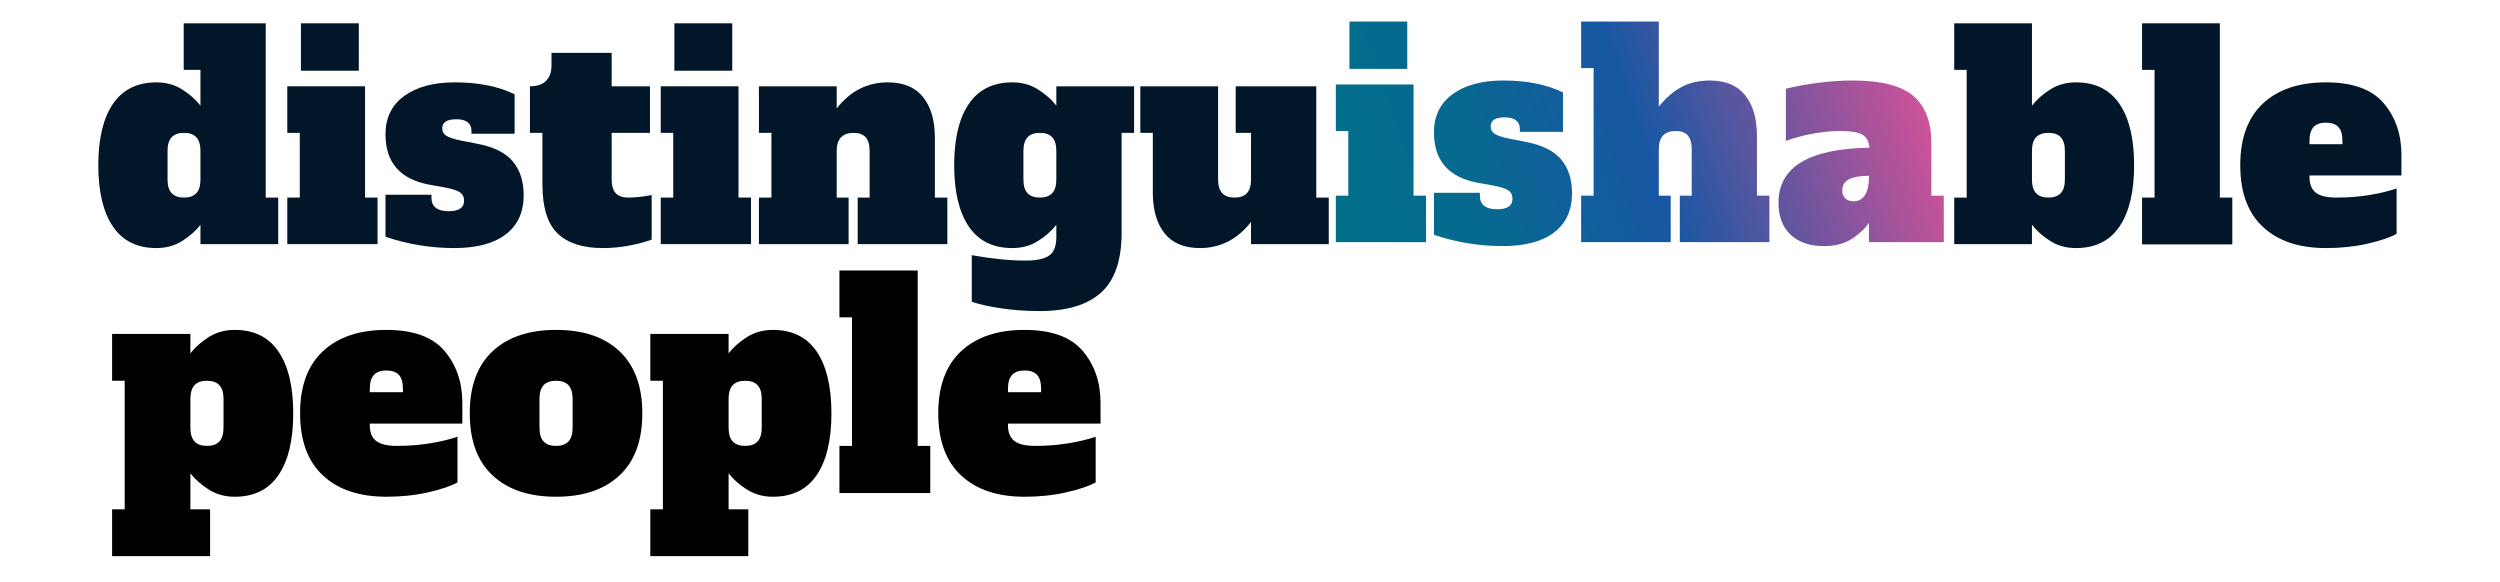 <?xml version="1.0" encoding="UTF-8" standalone="no"?>
<!DOCTYPE svg PUBLIC "-//W3C//DTD SVG 1.1//EN" "http://www.w3.org/Graphics/SVG/1.1/DTD/svg11.dtd">
<svg width="100%" height="100%" viewBox="0 0 1294 301" version="1.1" xmlns="http://www.w3.org/2000/svg" xmlns:xlink="http://www.w3.org/1999/xlink" xml:space="preserve" xmlns:serif="http://www.serif.com/" style="fill-rule:evenodd;clip-rule:evenodd;stroke-linejoin:round;stroke-miterlimit:2;">
    <g transform="matrix(1,0,0,1,-542,-838.491)">
        <g transform="matrix(1.259,0,0,1.259,-84.672,-1565.75)">
            <g>
                <path d="M562.083,2011.63C554.15,2011.63 548.181,2008.68 544.175,2002.77C540.169,1996.86 538.167,1988.46 538.167,1977.57C538.167,1966.68 540.169,1958.28 544.175,1952.37C548.181,1946.46 554.15,1943.5 562.083,1943.5C566.05,1943.5 569.569,1944.47 572.642,1946.42C575.714,1948.36 578.222,1950.58 580.167,1953.07L580.167,1938.37L573.283,1938.37L573.283,1919.23L607,1919.23L607,1990.87L612.133,1990.87L612.133,2010L580.167,2010L580.167,2002.07C578.222,2004.56 575.714,2006.77 572.642,2008.72C569.569,2010.66 566.05,2011.63 562.083,2011.63ZM573.4,1990.87C575.656,1990.87 577.347,1990.26 578.475,1989.06C579.603,1987.85 580.167,1985.97 580.167,1983.4L580.167,1971.73C580.167,1969.17 579.603,1967.28 578.475,1966.08C577.347,1964.87 575.656,1964.27 573.4,1964.27C571.144,1964.27 569.453,1964.87 568.325,1966.08C567.197,1967.28 566.633,1969.17 566.633,1971.73L566.633,1983.4C566.633,1985.97 567.197,1987.85 568.325,1989.06C569.453,1990.26 571.144,1990.87 573.4,1990.87Z" style="fill:rgb(1,22,40);"/>
                <path d="M621.467,1938.72L621.467,1919.23L645.267,1919.23L645.267,1938.72L621.467,1938.72ZM615.867,2010L615.867,1990.87L621,1990.87L621,1964.27L615.867,1964.27L615.867,1945.13L647.833,1945.13L647.833,1990.87L652.967,1990.87L652.967,2010L615.867,2010Z" style="fill:rgb(1,22,40);"/>
                <path d="M684.583,2011.63C674.783,2011.63 665.333,2010.08 656.233,2006.97L656.233,1989.7L675.133,1989.7L675.133,1990.87C675.133,1994.6 677.506,1996.47 682.25,1996.47C686.45,1996.47 688.55,1995.03 688.55,1992.15C688.55,1990.59 687.947,1989.43 686.742,1988.65C685.536,1987.87 683.417,1987.21 680.383,1986.67L674.55,1985.62C662.339,1983.44 656.233,1976.52 656.233,1964.85C656.233,1958.08 658.8,1952.83 663.933,1949.1C669.067,1945.37 675.989,1943.5 684.7,1943.5C694.422,1943.5 702.628,1945.13 709.317,1948.4L709.317,1964.62L691.583,1964.62L691.583,1963.45C691.583,1961.89 691.058,1960.71 690.008,1959.89C688.958,1959.08 687.422,1958.67 685.4,1958.67C681.511,1958.67 679.567,1959.91 679.567,1962.4C679.567,1963.72 680.111,1964.73 681.2,1965.43C682.289,1966.13 684.272,1966.79 687.15,1967.42L693.8,1968.7C700.722,1970.02 705.661,1972.47 708.617,1976.05C711.572,1979.63 713.05,1984.22 713.05,1989.82C713.05,1996.89 710.581,2002.3 705.642,2006.03C700.703,2009.77 693.683,2011.63 684.583,2011.63Z" style="fill:rgb(1,22,40);"/>
                <path d="M745.6,2011.63C737.356,2011.63 731.153,2009.63 726.992,2005.62C722.831,2001.62 720.75,1994.87 720.75,1985.38L720.75,1964.27L715.617,1964.27L715.617,1945.13C718.572,1945.13 720.789,1944.38 722.267,1942.86C723.744,1941.34 724.483,1939.26 724.483,1936.62L724.483,1931.37L749.217,1931.37L749.217,1945.13L764.967,1945.13L764.967,1964.27L749.217,1964.27L749.217,1983.4C749.217,1985.97 749.781,1987.85 750.908,1989.06C752.036,1990.26 753.728,1990.87 755.983,1990.87C758.939,1990.87 762.167,1990.52 765.667,1989.82L765.667,2008.13C763.489,2008.99 760.553,2009.79 756.858,2010.53C753.164,2011.26 749.411,2011.63 745.6,2011.63Z" style="fill:rgb(1,22,40);"/>
                <path d="M775,1938.72L775,1919.23L798.8,1919.23L798.8,1938.72L775,1938.72ZM769.4,2010L769.4,1990.87L774.533,1990.87L774.533,1964.27L769.4,1964.27L769.4,1945.13L801.367,1945.13L801.367,1990.87L806.5,1990.87L806.5,2010L769.4,2010Z" style="fill:rgb(1,22,40);"/>
                <path d="M887.233,1990.87L887.233,2010L850.367,2010L850.367,1990.87L855.267,1990.87L855.267,1971.73C855.267,1969.17 854.722,1967.28 853.633,1966.08C852.544,1964.87 850.911,1964.27 848.733,1964.27C844.067,1964.27 841.733,1966.76 841.733,1971.73L841.733,1990.87L846.633,1990.87L846.633,2010L809.767,2010L809.767,1990.87L814.9,1990.87L814.9,1964.27L809.767,1964.27L809.767,1945.13L841.733,1945.13L841.733,1954.23C847.333,1947.08 854.333,1943.5 862.733,1943.5C869.189,1943.5 874.031,1945.52 877.258,1949.57C880.486,1953.61 882.1,1959.17 882.1,1966.25L882.1,1990.87L887.233,1990.87Z" style="fill:rgb(1,22,40);"/>
                <path d="M925.15,2037.53C919.55,2037.53 914.203,2037.14 909.108,2036.37C904.014,2035.59 900.067,2034.69 897.267,2033.68L897.267,2014.55C905.511,2016.03 912.9,2016.77 919.433,2016.77C923.867,2016.77 927.075,2016.09 929.058,2014.73C931.042,2013.36 932.033,2010.82 932.033,2007.08L932.033,2002.07C930.089,2004.56 927.581,2006.77 924.508,2008.72C921.436,2010.66 917.917,2011.63 913.95,2011.63C906.017,2011.63 900.047,2008.68 896.042,2002.77C892.036,1996.86 890.033,1988.46 890.033,1977.57C890.033,1966.68 892.036,1958.28 896.042,1952.37C900.047,1946.46 906.017,1943.5 913.95,1943.5C917.917,1943.5 921.436,1944.47 924.508,1946.42C927.581,1948.36 930.089,1950.58 932.033,1953.07L932.033,1945.13L964,1945.13L964,1964.27L958.867,1964.27L958.867,2005.33C958.867,2016.61 956.067,2024.8 950.467,2029.89C944.867,2034.99 936.428,2037.53 925.15,2037.53ZM925.267,1990.87C927.522,1990.87 929.214,1990.26 930.342,1989.06C931.469,1987.85 932.033,1985.97 932.033,1983.4L932.033,1971.73C932.033,1969.17 931.469,1967.28 930.342,1966.08C929.214,1964.87 927.522,1964.27 925.267,1964.27C923.011,1964.27 921.319,1964.87 920.192,1966.08C919.064,1967.28 918.5,1969.17 918.5,1971.73L918.5,1983.4C918.5,1985.97 919.064,1987.85 920.192,1989.06C921.319,1990.26 923.011,1990.87 925.267,1990.87Z" style="fill:rgb(1,22,40);"/>
                <path d="M1044.03,1990.87L1044.03,2010L1012.07,2010L1012.07,2000.9C1006.47,2008.06 999.467,2011.63 991.067,2011.63C984.611,2011.63 979.769,2009.61 976.542,2005.57C973.314,2001.52 971.7,1995.96 971.7,1988.88L971.7,1964.27L966.567,1964.27L966.567,1945.13L998.533,1945.13L998.533,1983.4C998.533,1985.97 999.097,1987.85 1000.23,1989.06C1001.35,1990.26 1003.04,1990.87 1005.3,1990.87C1007.56,1990.87 1009.25,1990.26 1010.38,1989.06C1011.5,1987.85 1012.07,1985.97 1012.07,1983.4L1012.07,1964.27L1005.77,1964.27L1005.77,1945.13L1038.9,1945.13L1038.9,1990.87L1044.03,1990.87Z" style="fill:rgb(1,22,40);"/>
                <path d="M1351.22,2011.63C1347.25,2011.63 1343.73,2010.66 1340.66,2008.72C1337.59,2006.77 1335.08,2004.56 1333.13,2002.07L1333.13,2010L1301.17,2010L1301.17,1990.87L1306.3,1990.87L1306.3,1938.37L1301.17,1938.37L1301.17,1919.23L1333.13,1919.23L1333.13,1953.07C1335.08,1950.58 1337.59,1948.36 1340.66,1946.42C1343.73,1944.47 1347.25,1943.5 1351.22,1943.5C1359.15,1943.5 1365.12,1946.46 1369.12,1952.37C1373.13,1958.28 1375.13,1966.68 1375.13,1977.57C1375.13,1988.46 1373.13,1996.86 1369.12,2002.77C1365.12,2008.68 1359.15,2011.63 1351.22,2011.63ZM1339.9,1990.87C1342.16,1990.87 1343.85,1990.26 1344.98,1989.06C1346.1,1987.85 1346.67,1985.97 1346.67,1983.4L1346.67,1971.73C1346.67,1969.17 1346.1,1967.28 1344.98,1966.08C1343.85,1964.87 1342.16,1964.27 1339.9,1964.27C1337.64,1964.27 1335.95,1964.87 1334.83,1966.08C1333.7,1967.28 1333.13,1969.17 1333.13,1971.73L1333.13,1983.4C1333.13,1985.97 1333.7,1987.85 1334.83,1989.06C1335.95,1990.26 1337.64,1990.87 1339.9,1990.87Z" style="fill:rgb(1,22,40);"/>
                <path d="M1378.4,2010.12L1378.4,1990.87L1383.53,1990.87L1383.53,1938.37L1378.4,1938.37L1378.4,1919.23L1410.37,1919.23L1410.37,1990.87L1415.5,1990.87L1415.5,2010.12L1378.4,2010.12Z" style="fill:rgb(1,22,40);"/>
                <path d="M1454,2011.63C1442.96,2011.63 1434.32,2008.74 1428.1,2002.94C1421.88,1997.15 1418.77,1988.69 1418.77,1977.57C1418.77,1966.44 1421.88,1957.99 1428.1,1952.19C1434.32,1946.4 1442.96,1943.5 1454,1943.5C1464.97,1943.5 1472.88,1946.36 1477.74,1952.08C1482.6,1957.79 1485.03,1964.89 1485.03,1973.37L1485.03,1981.77L1447.23,1981.77L1447.23,1982.47C1447.23,1985.34 1448.09,1987.46 1449.8,1988.83C1451.51,1990.19 1454.35,1990.87 1458.32,1990.87C1463.06,1990.87 1467.57,1990.52 1471.85,1989.82C1476.13,1989.12 1479.86,1988.22 1483.05,1987.13L1483.05,2005.8C1480.33,2007.28 1476.34,2008.62 1471.09,2009.83C1465.84,2011.03 1460.14,2011.63 1454,2011.63ZM1460.77,1968.93L1460.77,1967.53C1460.77,1964.89 1460.2,1962.98 1459.08,1961.82C1457.95,1960.65 1456.26,1960.07 1454,1960.07C1451.74,1960.07 1450.05,1960.67 1448.92,1961.88C1447.8,1963.08 1447.23,1964.97 1447.23,1967.53L1447.23,1968.93L1460.77,1968.93Z" style="fill:rgb(1,22,40);"/>
            </g>
        </g>
        <g transform="matrix(0.921,0,0,0.921,471.755,283.895)">
            <g>
                <g transform="matrix(1.366,0,0,1.366,-603.609,-2007.41)">
                    <path d="M1052.9,1938.72L1052.9,1919.23L1076.7,1919.23L1076.7,1938.72L1052.9,1938.72ZM1047.3,2010L1047.3,1990.87L1052.43,1990.87L1052.43,1964.27L1047.3,1964.27L1047.3,1945.13L1079.27,1945.13L1079.27,1990.87L1084.4,1990.87L1084.4,2010L1047.3,2010Z" style="fill:url(#_Linear1);fill-rule:nonzero;"/>
                </g>
                <g transform="matrix(1.366,0,0,1.366,-603.609,-2007.41)">
                    <path d="M1116.02,2011.63C1106.22,2011.63 1096.77,2010.08 1087.67,2006.97L1087.67,1989.7L1106.57,1989.7L1106.57,1990.87C1106.57,1994.6 1108.94,1996.47 1113.68,1996.47C1117.88,1996.47 1119.98,1995.03 1119.98,1992.15C1119.98,1990.59 1119.38,1989.43 1118.17,1988.65C1116.97,1987.87 1114.85,1987.21 1111.82,1986.67L1105.98,1985.62C1093.77,1983.44 1087.67,1976.52 1087.67,1964.85C1087.67,1958.08 1090.23,1952.83 1095.37,1949.1C1100.5,1945.37 1107.42,1943.5 1116.13,1943.5C1125.86,1943.5 1134.06,1945.13 1140.75,1948.4L1140.75,1964.62L1123.02,1964.62L1123.02,1963.45C1123.02,1961.89 1122.49,1960.71 1121.44,1959.89C1120.39,1959.08 1118.86,1958.67 1116.83,1958.67C1112.94,1958.67 1111,1959.91 1111,1962.4C1111,1963.72 1111.54,1964.73 1112.63,1965.43C1113.72,1966.13 1115.71,1966.79 1118.58,1967.42L1125.23,1968.7C1132.16,1970.02 1137.09,1972.47 1140.05,1976.05C1143.01,1979.63 1144.48,1984.22 1144.48,1989.82C1144.48,1996.89 1142.01,2002.3 1137.08,2006.03C1132.14,2009.77 1125.12,2011.63 1116.02,2011.63Z" style="fill:url(#_Linear2);fill-rule:nonzero;"/>
                </g>
                <g transform="matrix(1.366,0,0,1.366,-603.609,-2007.41)">
                    <path d="M1225.68,1990.87L1225.68,2010L1188.82,2010L1188.82,1990.87L1193.72,1990.87L1193.72,1971.73C1193.72,1969.17 1193.17,1967.28 1192.08,1966.08C1190.99,1964.87 1189.36,1964.27 1187.18,1964.27C1182.52,1964.27 1180.18,1966.76 1180.18,1971.73L1180.18,1990.87L1185.08,1990.87L1185.08,2010L1148.22,2010L1148.22,1990.87L1153.35,1990.87L1153.35,1938.37L1148.22,1938.37L1148.22,1919.23L1180.18,1919.23L1180.18,1954.23C1183.06,1950.66 1186.17,1947.97 1189.52,1946.18C1192.86,1944.39 1196.75,1943.5 1201.18,1943.5C1207.64,1943.5 1212.48,1945.52 1215.71,1949.57C1218.94,1953.61 1220.55,1959.17 1220.55,1966.25L1220.55,1990.87L1225.68,1990.87Z" style="fill:url(#_Linear3);fill-rule:nonzero;"/>
                </g>
                <g transform="matrix(1.366,0,0,1.366,-603.609,-2007.41)">
                    <path d="M1297.43,1990.87L1297.43,2010L1266.63,2010L1266.63,2002.07C1264.92,2004.56 1262.53,2006.77 1259.46,2008.72C1256.39,2010.66 1252.63,2011.63 1248.2,2011.63C1242.37,2011.63 1237.78,2010.08 1234.43,2006.97C1231.09,2003.86 1229.42,1999.46 1229.42,1993.78C1229.42,1979.08 1241.9,1971.54 1266.87,1971.15C1266.63,1968.51 1265.62,1966.7 1263.83,1965.73C1262.04,1964.75 1259.01,1964.27 1254.73,1964.27C1251.23,1964.27 1247.48,1964.64 1243.48,1965.38C1239.47,1966.11 1235.79,1967.11 1232.45,1968.35L1232.45,1946.88C1236.57,1945.87 1241.04,1945.06 1245.87,1944.43C1250.69,1943.81 1255.39,1943.5 1259.98,1943.5C1271.57,1943.5 1279.86,1945.6 1284.83,1949.8C1289.81,1954 1292.3,1960.49 1292.3,1969.28L1292.3,1990.87L1297.43,1990.87ZM1266.63,1982.7C1263.13,1982.7 1260.43,1983.17 1258.53,1984.1C1256.62,1985.03 1255.67,1986.59 1255.67,1988.77C1255.67,1990.09 1256.08,1991.16 1256.89,1991.98C1257.71,1992.79 1258.86,1993.2 1260.33,1993.2C1262.36,1993.2 1263.91,1992.34 1265,1990.63C1266.09,1988.92 1266.63,1986.51 1266.63,1983.4L1266.63,1982.7Z" style="fill:url(#_Linear4);fill-rule:nonzero;"/>
                </g>
            </g>
        </g>
        <g transform="matrix(0.747,0,0,0.747,199.807,-318.297)">
            <g>
                <path d="M535.771,1901.48L544.481,1901.48L544.481,1812.41L535.771,1812.41L535.771,1779.94L590.008,1779.94L590.008,1793.4C593.307,1789.18 597.563,1785.42 602.775,1782.12C607.988,1778.82 613.959,1777.17 620.689,1777.17C634.149,1777.17 644.277,1782.19 651.073,1792.22C657.869,1802.25 661.267,1816.5 661.267,1834.97C661.267,1853.45 657.869,1867.7 651.073,1877.73C644.277,1887.76 634.149,1892.77 620.689,1892.77C613.959,1892.77 607.988,1891.12 602.775,1887.82C597.563,1884.52 593.307,1880.76 590.008,1876.54L590.008,1901.48L603.666,1901.48L603.666,1933.94L535.771,1933.94L535.771,1901.48ZM601.488,1857.54C605.315,1857.54 608.186,1856.52 610.099,1854.47C612.012,1852.42 612.969,1849.22 612.969,1844.87L612.969,1825.08C612.969,1820.72 612.012,1817.52 610.099,1815.47C608.186,1813.43 605.315,1812.41 601.488,1812.41C597.662,1812.41 594.791,1813.43 592.878,1815.47C590.964,1817.52 590.008,1820.72 590.008,1825.08L590.008,1844.87C590.008,1849.22 590.964,1852.42 592.878,1854.47C594.791,1856.52 597.662,1857.54 601.488,1857.54Z" style="fill-rule:nonzero;"/>
                <path d="M725.797,1892.77C707.058,1892.77 692.41,1887.86 681.853,1878.02C671.296,1868.19 666.018,1853.84 666.018,1834.97C666.018,1816.1 671.296,1801.75 681.853,1791.92C692.41,1782.09 707.058,1777.17 725.797,1777.17C744.404,1777.17 757.831,1782.02 766.078,1791.72C774.326,1801.42 778.45,1813.46 778.45,1827.85L778.45,1842.1L714.316,1842.1L714.316,1843.29C714.316,1848.17 715.768,1851.76 718.671,1854.07C721.574,1856.38 726.391,1857.54 733.121,1857.54C741.171,1857.54 748.824,1856.94 756.082,1855.76C763.34,1854.57 769.674,1853.05 775.085,1851.2L775.085,1882.87C770.466,1885.38 763.703,1887.66 754.796,1889.7C745.888,1891.75 736.222,1892.77 725.797,1892.77ZM737.278,1820.32L737.278,1817.95C737.278,1813.46 736.321,1810.23 734.407,1808.25C732.494,1806.27 729.624,1805.28 725.797,1805.28C721.97,1805.28 719.1,1806.3 717.186,1808.35C715.273,1810.39 714.316,1813.59 714.316,1817.95L714.316,1820.32L737.278,1820.32Z" style="fill-rule:nonzero;"/>
                <path d="M843.375,1892.77C824.637,1892.77 809.989,1887.86 799.432,1878.02C788.875,1868.19 783.596,1853.84 783.596,1834.97C783.596,1816.1 788.875,1801.75 799.432,1791.92C809.989,1782.09 824.637,1777.17 843.375,1777.17C862.378,1777.17 877.092,1782.15 887.517,1792.12C897.942,1802.08 903.154,1816.37 903.154,1834.97C903.154,1853.84 897.876,1868.19 887.319,1878.02C876.762,1887.86 862.114,1892.77 843.375,1892.77ZM843.375,1857.54C847.202,1857.54 850.072,1856.52 851.986,1854.47C853.899,1852.42 854.856,1849.22 854.856,1844.87L854.856,1825.08C854.856,1820.72 853.899,1817.52 851.986,1815.47C850.072,1813.43 847.202,1812.41 843.375,1812.41C839.548,1812.41 836.678,1813.43 834.765,1815.47C832.851,1817.52 831.895,1820.72 831.895,1825.08L831.895,1844.87C831.895,1849.22 832.851,1852.42 834.765,1854.47C836.678,1856.52 839.548,1857.54 843.375,1857.54Z" style="fill-rule:nonzero;"/>
                <path d="M908.697,1901.48L917.406,1901.48L917.406,1812.41L908.697,1812.41L908.697,1779.94L962.933,1779.94L962.933,1793.4C966.232,1789.18 970.488,1785.42 975.701,1782.12C980.913,1778.82 986.884,1777.17 993.614,1777.17C1007.08,1777.17 1017.2,1782.19 1024,1792.22C1030.8,1802.25 1034.19,1816.5 1034.19,1834.97C1034.19,1853.45 1030.8,1867.7 1024,1877.73C1017.2,1887.76 1007.08,1892.77 993.614,1892.77C986.884,1892.77 980.913,1891.12 975.701,1887.82C970.488,1884.52 966.232,1880.76 962.933,1876.54L962.933,1901.48L976.591,1901.48L976.591,1933.94L908.697,1933.94L908.697,1901.48ZM974.414,1857.54C978.241,1857.54 981.111,1856.52 983.024,1854.47C984.938,1852.42 985.895,1849.22 985.895,1844.87L985.895,1825.08C985.895,1820.72 984.938,1817.52 983.024,1815.47C981.111,1813.43 978.241,1812.41 974.414,1812.41C970.587,1812.41 967.717,1813.43 965.803,1815.47C963.89,1817.52 962.933,1820.72 962.933,1825.08L962.933,1844.87C962.933,1849.22 963.89,1852.42 965.803,1854.47C967.717,1856.52 970.587,1857.54 974.414,1857.54Z" style="fill-rule:nonzero;"/>
                <path d="M1039.74,1890.2L1039.74,1857.54L1048.44,1857.54L1048.44,1768.46L1039.74,1768.46L1039.74,1736L1093.97,1736L1093.97,1857.54L1102.68,1857.54L1102.68,1890.2L1039.74,1890.2Z" style="fill-rule:nonzero;"/>
                <path d="M1168,1892.77C1149.26,1892.77 1134.62,1887.86 1124.06,1878.02C1113.5,1868.19 1108.22,1853.84 1108.22,1834.97C1108.22,1816.1 1113.5,1801.75 1124.06,1791.92C1134.62,1782.09 1149.26,1777.17 1168,1777.17C1186.61,1777.17 1200.04,1782.02 1208.28,1791.72C1216.53,1801.42 1220.66,1813.46 1220.66,1827.85L1220.66,1842.1L1156.52,1842.1L1156.52,1843.29C1156.52,1848.17 1157.97,1851.76 1160.88,1854.07C1163.78,1856.38 1168.6,1857.54 1175.33,1857.54C1183.38,1857.54 1191.03,1856.94 1198.29,1855.76C1205.55,1854.57 1211.88,1853.05 1217.29,1851.2L1217.29,1882.87C1212.67,1885.38 1205.91,1887.66 1197,1889.7C1188.09,1891.75 1178.43,1892.77 1168,1892.77ZM1179.48,1820.32L1179.48,1817.95C1179.48,1813.46 1178.53,1810.23 1176.61,1808.25C1174.7,1806.27 1171.83,1805.28 1168,1805.28C1164.18,1805.28 1161.31,1806.3 1159.39,1808.35C1157.48,1810.39 1156.52,1813.59 1156.52,1817.95L1156.52,1820.32L1179.48,1820.32Z" style="fill-rule:nonzero;"/>
            </g>
        </g>
    </g>
    <defs>
        <linearGradient id="_Linear1" x1="0" y1="0" x2="1" y2="0" gradientUnits="userSpaceOnUse" gradientTransform="matrix(251.743,-85.622,85.622,251.743,1045.84,2007.05)"><stop offset="0" style="stop-color:rgb(0,112,137);stop-opacity:1"/><stop offset="0.23" style="stop-color:rgb(7,105,144);stop-opacity:1"/><stop offset="0.5" style="stop-color:rgb(24,87,163);stop-opacity:1"/><stop offset="1" style="stop-color:rgb(234,82,151);stop-opacity:1"/></linearGradient>
        <linearGradient id="_Linear2" x1="0" y1="0" x2="1" y2="0" gradientUnits="userSpaceOnUse" gradientTransform="matrix(251.743,-85.622,85.622,251.743,1045.84,2007.05)"><stop offset="0" style="stop-color:rgb(0,112,137);stop-opacity:1"/><stop offset="0.23" style="stop-color:rgb(7,105,144);stop-opacity:1"/><stop offset="0.5" style="stop-color:rgb(24,87,163);stop-opacity:1"/><stop offset="1" style="stop-color:rgb(234,82,151);stop-opacity:1"/></linearGradient>
        <linearGradient id="_Linear3" x1="0" y1="0" x2="1" y2="0" gradientUnits="userSpaceOnUse" gradientTransform="matrix(251.743,-85.622,85.622,251.743,1045.84,2007.05)"><stop offset="0" style="stop-color:rgb(0,112,137);stop-opacity:1"/><stop offset="0.23" style="stop-color:rgb(7,105,144);stop-opacity:1"/><stop offset="0.5" style="stop-color:rgb(24,87,163);stop-opacity:1"/><stop offset="1" style="stop-color:rgb(234,82,151);stop-opacity:1"/></linearGradient>
        <linearGradient id="_Linear4" x1="0" y1="0" x2="1" y2="0" gradientUnits="userSpaceOnUse" gradientTransform="matrix(251.743,-85.622,85.622,251.743,1045.84,2007.05)"><stop offset="0" style="stop-color:rgb(0,112,137);stop-opacity:1"/><stop offset="0.23" style="stop-color:rgb(7,105,144);stop-opacity:1"/><stop offset="0.5" style="stop-color:rgb(24,87,163);stop-opacity:1"/><stop offset="1" style="stop-color:rgb(234,82,151);stop-opacity:1"/></linearGradient>
    </defs>
</svg>
